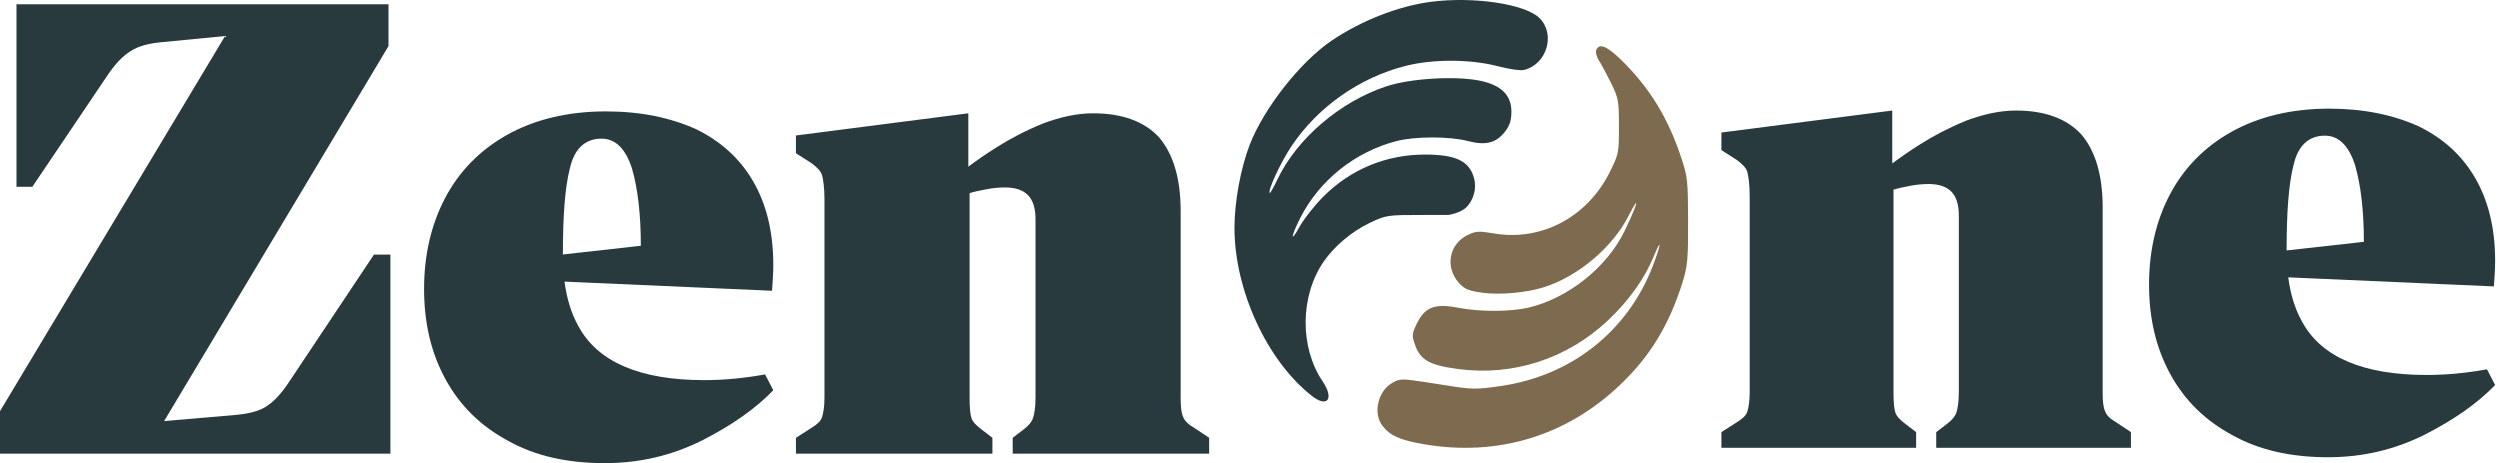 <?xml version="1.0" encoding="UTF-8"?>
<svg xmlns="http://www.w3.org/2000/svg" width="502" height="93" viewBox="0 0 502 93" fill="none">
  <path fill-rule="evenodd" clip-rule="evenodd" d="M121.682 22.368C128.681 22.368 134.662 23.641 139.753 25.932C144.716 28.35 148.534 31.786 151.207 36.367C153.88 40.949 155.279 46.548 155.279 53.166C155.279 54.948 155.152 56.73 155.024 58.384L113.355 56.549C113.804 59.955 114.712 62.9 116.082 65.384C118.118 69.201 121.3 71.874 125.499 73.655C129.699 75.437 135.044 76.328 141.407 76.328C145.352 76.328 149.425 75.946 153.625 75.183L155.279 78.364C151.716 82.055 147.007 85.364 141.025 88.418C134.917 91.472 128.426 93 121.427 93C114.046 93 107.555 91.6 102.083 88.546C96.611 85.619 92.41 81.546 89.483 76.201C86.556 70.856 85.156 64.874 85.156 58.002C85.156 51.257 86.557 45.149 89.356 39.804C92.156 34.459 96.356 30.132 101.828 27.077C107.3 24.023 113.919 22.368 121.682 22.368ZM120.79 27.841C117.481 27.841 115.319 29.877 114.428 33.822C113.417 37.74 113.033 43.539 113.027 51.097L128.681 49.349C128.681 42.986 128.045 37.767 126.899 33.822C125.627 29.877 123.59 27.841 120.79 27.841Z" fill="#293A3E"></path>
  <path fill-rule="evenodd" clip-rule="evenodd" d="M467.728 21.817C474.664 21.817 480.592 23.079 485.637 25.349C490.555 27.745 494.339 31.15 496.987 35.691C499.636 40.231 501.023 45.781 501.023 52.339C501.023 54.105 500.897 55.87 500.771 57.51L459.477 55.691C459.921 59.067 460.82 61.985 462.178 64.446C464.196 68.23 467.349 70.879 471.511 72.645C475.673 74.41 480.97 75.293 487.276 75.293C491.186 75.293 495.222 74.915 499.384 74.158L501.023 77.311C497.492 80.968 492.825 84.248 486.897 87.275C480.844 90.301 474.411 91.814 467.475 91.814C460.16 91.814 453.728 90.427 448.305 87.4C442.881 84.5 438.719 80.464 435.818 75.167C432.918 69.87 431.53 63.942 431.53 57.132C431.53 50.447 432.918 44.393 435.692 39.096C438.467 33.799 442.629 29.511 448.052 26.485C453.475 23.457 460.034 21.817 467.728 21.817ZM466.845 27.241C463.566 27.241 461.421 29.259 460.538 33.169C459.536 37.051 459.157 42.799 459.151 50.288L474.664 48.556C474.664 42.25 474.033 37.079 472.898 33.169C471.637 29.259 469.619 27.241 466.845 27.241Z" fill="#293A3E"></path>
  <path d="M78.013 9.26L32.958 84.549L47.215 83.328C50.015 83.074 52.051 82.564 53.578 81.546C55.105 80.528 56.505 79.001 58.032 76.71L75.086 51.13H78.394V91.091H0V82.564L45.196 7.235L32.198 8.496C29.78 8.751 27.744 9.26 26.217 10.278C24.562 11.296 23.035 12.951 21.508 15.241L6.49 37.513H3.309V0.86H78.013V9.26Z" fill="#293A3E"></path>
  <path d="M219.513 22.75C225.367 22.75 229.821 24.404 232.748 27.586C235.548 30.895 237.075 35.731 237.075 42.349V79.892C237.075 81.673 237.202 82.947 237.584 83.71C237.839 84.473 238.602 85.237 239.747 85.873L242.802 87.909V91.091H203.35V87.909L205.514 86.255C206.532 85.491 207.168 84.728 207.423 83.964C207.677 83.2 207.932 81.928 207.932 79.892V44.003C207.932 41.84 207.422 40.185 206.404 39.167C205.386 38.149 203.859 37.64 201.823 37.64C200.551 37.64 199.278 37.767 198.005 38.022C196.605 38.276 195.46 38.531 194.696 38.785V79.892C194.696 81.928 194.824 83.2 195.078 83.964C195.333 84.728 196.096 85.491 197.114 86.255L199.277 87.909V91.091H159.826V87.909L163.008 85.873C164.026 85.237 164.789 84.6 165.044 83.837C165.298 83.073 165.553 81.801 165.553 79.892V40.058C165.553 37.64 165.298 35.986 165.044 35.095C164.789 34.331 164.026 33.567 163.008 32.804L159.826 30.768V27.204L194.441 22.75V33.469C196.145 32.187 198.027 30.904 200.041 29.622C202.841 27.84 206.023 26.186 209.459 24.786C212.895 23.514 216.204 22.75 219.513 22.75Z" fill="#293A3E"></path>
  <path d="M320.525 10.058C321.091 8.588 322.668 9.221 325.596 12.095C331.233 17.626 334.89 23.573 337.546 31.53C338.869 35.494 338.952 36.24 338.97 44.401C338.987 52.15 338.865 53.458 337.82 56.778C335.13 65.323 331.332 71.551 325.31 77.287C314.507 87.579 300.626 91.757 285.81 89.182C281.043 88.353 279.06 87.452 277.549 85.432C275.625 82.858 276.77 78.316 279.729 76.79C280.043 76.628 280.295 76.497 280.559 76.4C281.679 75.991 283.03 76.212 290.455 77.394C295.661 78.222 296.404 78.23 301.379 77.507C315.523 75.451 326.804 66.55 331.861 53.455C333.569 49.034 333.743 47.429 332.077 51.468C330.216 55.982 327.014 60.458 322.863 64.352C314.655 72.051 303.841 75.561 292.812 74.105C287.087 73.349 285.201 72.299 284.145 69.275C283.465 67.33 283.49 67.054 284.524 64.931C286.123 61.65 288.135 60.889 292.81 61.796C297.131 62.635 303.361 62.62 306.964 61.762C314.927 59.866 322.68 53.664 326.229 46.352C328.84 40.97 329.466 38.548 326.998 43.379C323.757 49.721 316.833 55.535 309.943 57.699C306.474 58.789 301.093 59.262 297.655 58.779C294.877 58.39 294.074 58.055 292.965 56.823C290.119 53.664 290.948 49.025 294.682 47.205C296.352 46.391 296.919 46.357 300.037 46.881C309.552 48.481 318.754 43.584 323.255 34.526C325.034 30.946 325.086 30.681 325.083 25.367C325.08 20.226 324.985 19.702 323.5 16.678C322.631 14.908 321.536 12.876 321.067 12.161C320.599 11.447 320.355 10.5 320.525 10.058Z" fill="#7E6B4F"></path>
  <path d="M404.812 22.196C410.613 22.196 415.027 23.835 417.928 26.988C420.702 30.267 422.216 35.06 422.216 41.618V78.824C422.216 80.59 422.342 81.852 422.721 82.609C422.973 83.365 423.73 84.122 424.864 84.752L427.892 86.77V89.923H388.794V86.77L390.938 85.131C391.947 84.374 392.578 83.617 392.83 82.86C393.082 82.104 393.334 80.842 393.334 78.824V43.258C393.334 41.114 392.83 39.475 391.821 38.466C390.812 37.457 389.298 36.952 387.28 36.952C386.019 36.952 384.758 37.078 383.497 37.33C382.11 37.582 380.974 37.835 380.218 38.087V78.824C380.218 80.842 380.343 82.104 380.596 82.86C380.848 83.617 381.605 84.374 382.614 85.131L384.758 86.77V89.923H345.66V86.77L348.813 84.752C349.822 84.121 350.579 83.491 350.831 82.734C351.083 81.978 351.336 80.716 351.336 78.824V39.349C351.336 36.952 351.083 35.313 350.831 34.43C350.579 33.673 349.822 32.916 348.813 32.159L345.66 30.142V26.61L379.966 22.196V32.818C381.654 31.548 383.519 30.277 385.515 29.007C388.289 27.241 391.442 25.601 394.848 24.214C398.253 22.953 401.532 22.196 404.812 22.196Z" fill="#293A3E"></path>
  <path d="M287.31 0.365C295.909 -0.754 306.298 0.803 309.141 3.637C312.399 6.886 310.613 12.9 306.05 14.042C305.345 14.218 303.021 13.89 300.723 13.289C295.295 11.87 287.809 11.837 282.343 13.208C273.056 15.538 264.641 21.434 259.354 29.317C257.19 32.542 254.51 38.305 254.963 38.757C255.055 38.846 255.748 37.623 256.503 36.037C260.422 27.809 269.115 20.386 278.415 17.326C283.27 15.729 292.339 15.194 297.223 16.216C301.462 17.104 303.488 19.104 303.488 22.399C303.488 24.145 303.169 25.171 302.253 26.368C300.458 28.715 298.372 29.26 294.771 28.325C291.024 27.352 284.157 27.358 280.381 28.337C272.121 30.479 264.97 36.176 261.15 43.659C259.233 47.415 259.02 49.026 260.888 45.64C261.789 44.006 263.979 41.221 265.754 39.451C271.252 33.969 278.356 31.035 286.131 31.035C292.348 31.035 295.033 32.324 295.985 35.764C296.589 37.945 295.802 40.195 294.557 41.509C293.311 42.823 290.828 43.164 290.828 43.164H285.793C278.551 43.164 278.354 43.193 275.108 44.722C271.504 46.42 267.909 49.437 265.773 52.559C261.044 59.471 260.962 69.742 265.581 76.571C267.951 80.076 266.571 81.954 263.429 79.499C254.429 72.466 247.882 58.26 247.88 45.758C247.879 40.55 249.133 33.724 250.947 29.055C253.801 21.71 261.112 12.414 267.364 8.181C273.311 4.154 280.826 1.209 287.31 0.365Z" fill="#293A3E"></path>
</svg>
